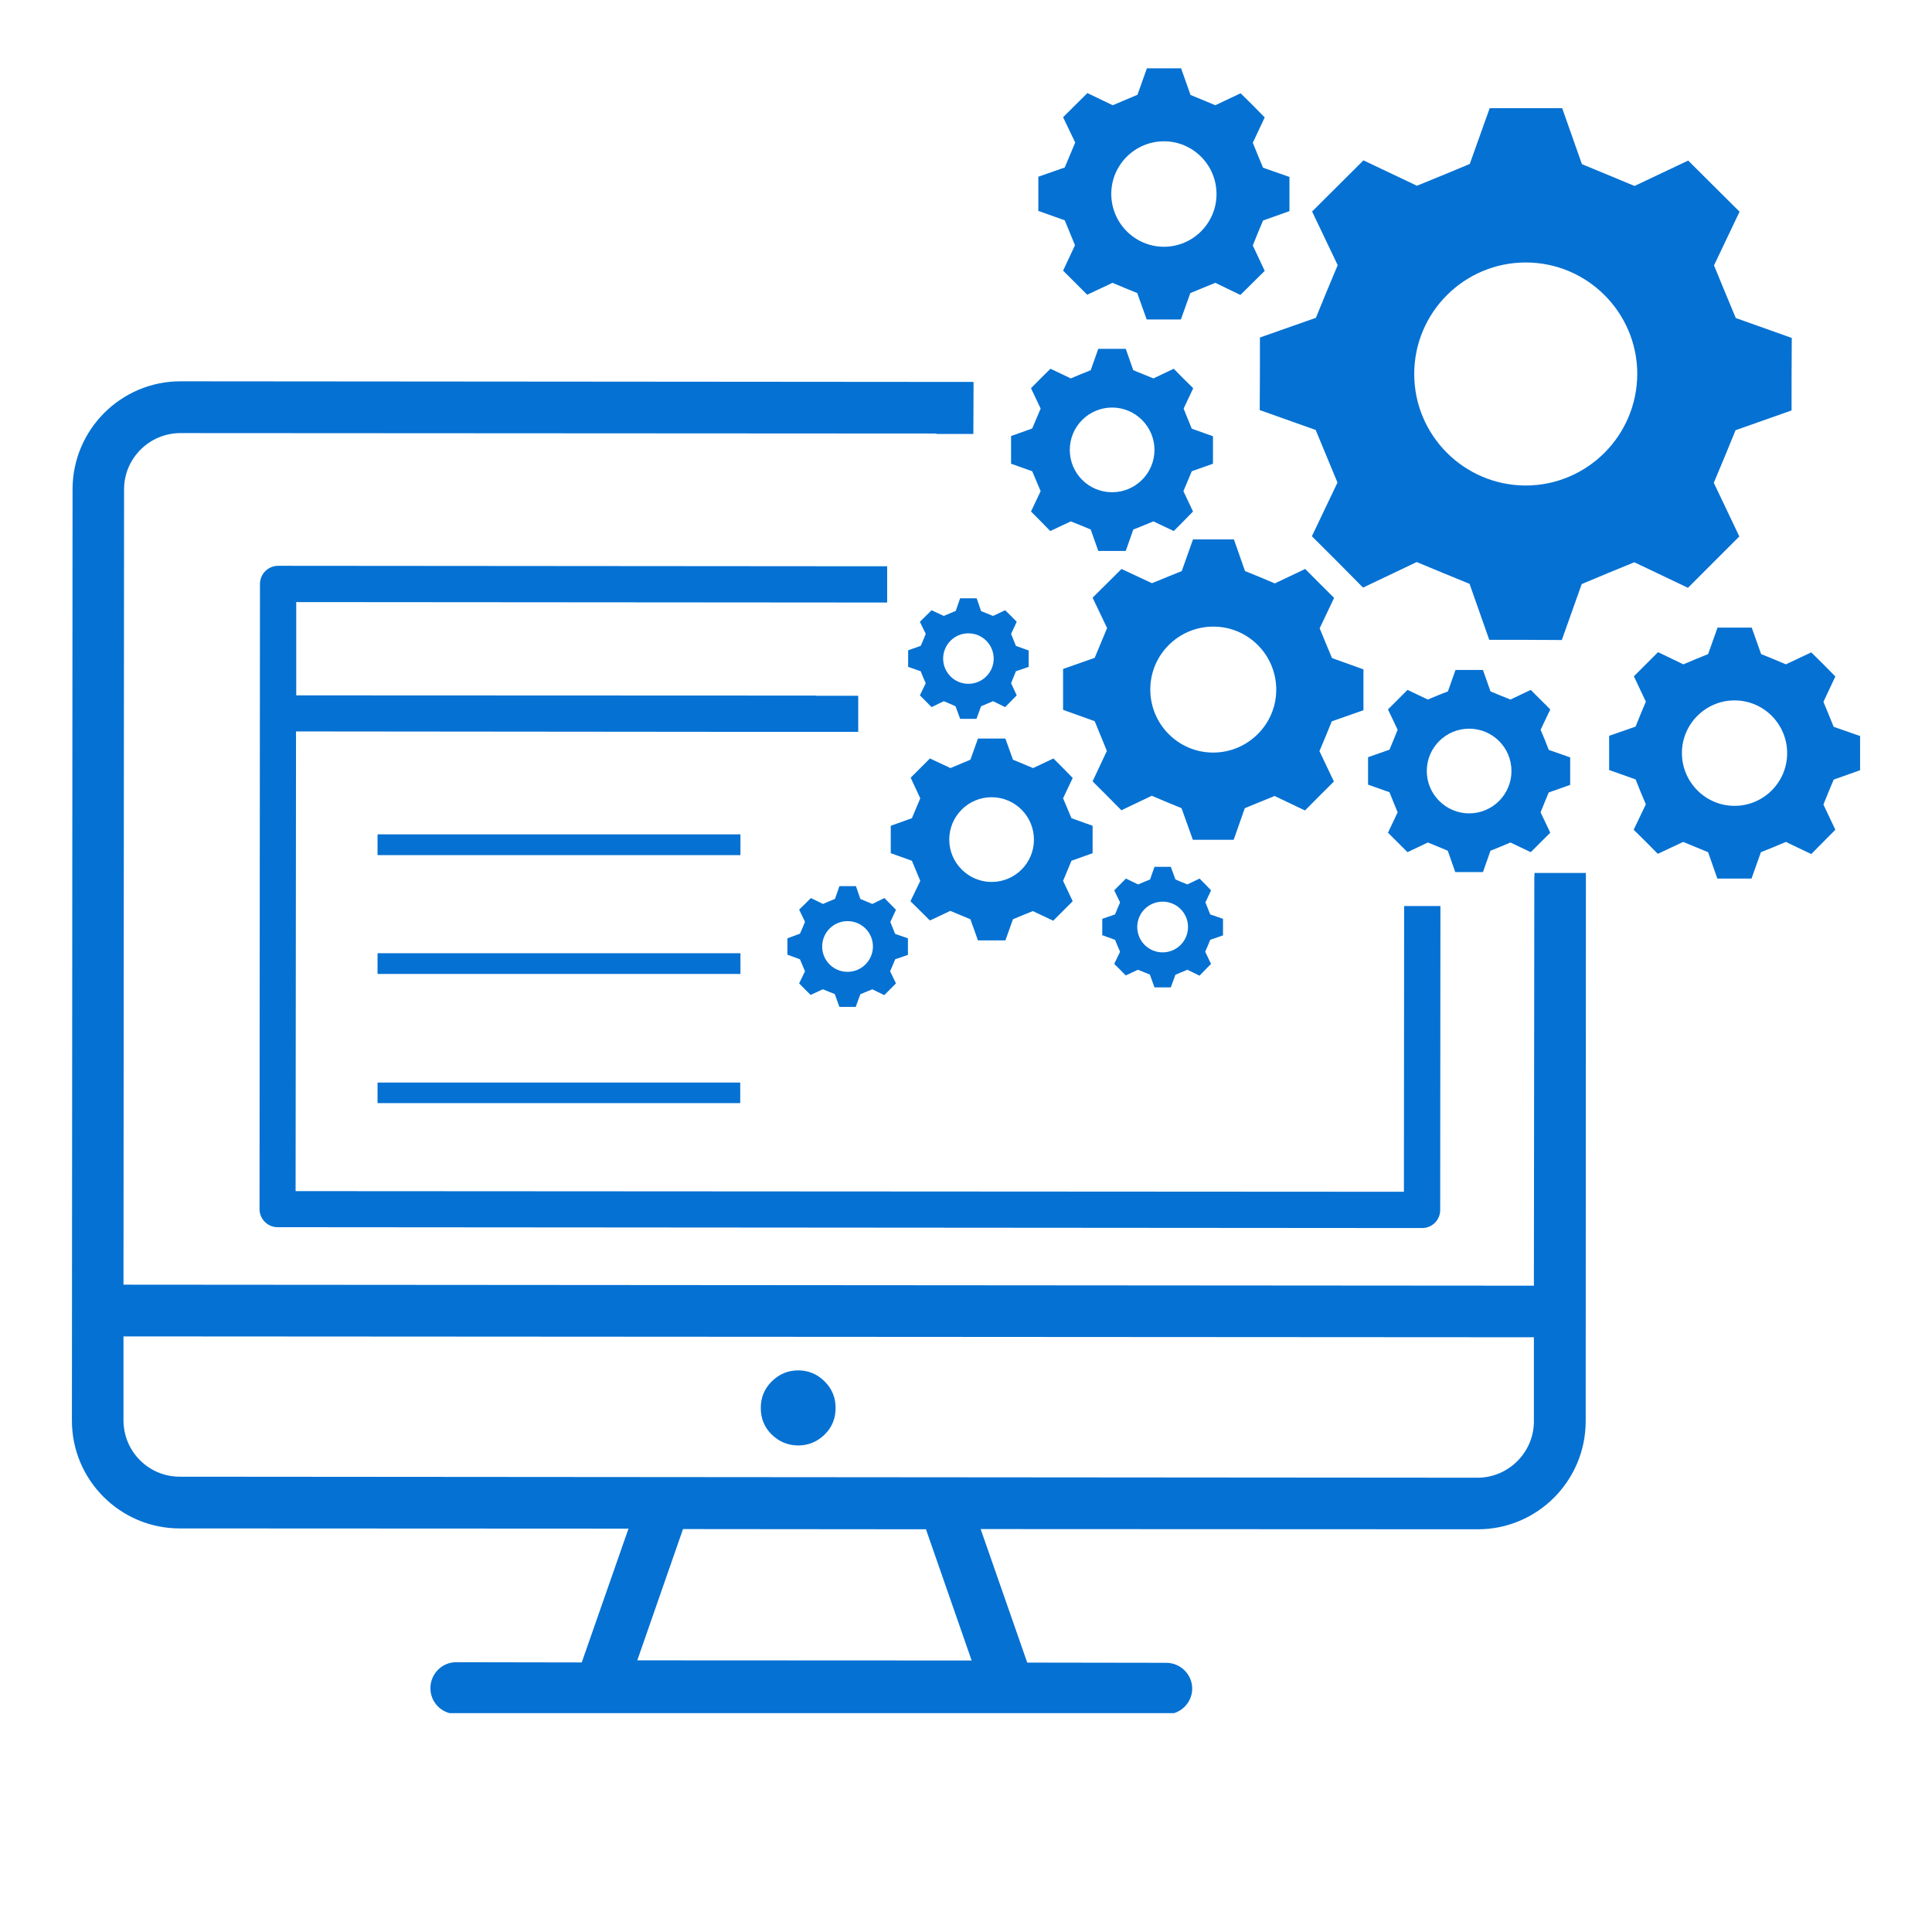 <?xml version="1.0" encoding="UTF-8"?> <svg xmlns="http://www.w3.org/2000/svg" xmlns:xlink="http://www.w3.org/1999/xlink" width="48" zoomAndPan="magnify" viewBox="0 0 36 36" height="48" preserveAspectRatio="xMidYMid meet" version="1.0"><defs><clipPath id="ac8d4f1d74"><path d="M 19 1.277 L 25 1.277 L 25 6 L 19 6 Z M 19 1.277 " clip-rule="nonzero"></path></clipPath><clipPath id="37863fba93"><path d="M 29 11 L 34.898 11 L 34.898 17 L 29 17 Z M 29 11 " clip-rule="nonzero"></path></clipPath><clipPath id="7f34a818f8"><path d="M 1.328 7 L 30 7 L 30 31.922 L 1.328 31.922 Z M 1.328 7 " clip-rule="nonzero"></path></clipPath></defs><path fill="#0571d3" d="M 24.52 5.922 L 23.477 6.289 C 23.477 6.965 23.477 6.965 23.473 7.641 L 24.516 8.012 C 24.68 8.402 24.758 8.602 24.922 8.992 L 24.445 9.992 C 24.922 10.469 24.926 10.469 25.398 10.949 L 26.398 10.473 C 26.793 10.637 26.988 10.719 27.383 10.879 L 27.75 11.922 C 28.426 11.922 28.426 11.922 29.102 11.926 L 29.473 10.883 C 29.863 10.719 30.062 10.637 30.453 10.477 L 31.453 10.953 C 31.93 10.477 31.93 10.473 32.41 9.996 L 31.934 8.996 C 32.098 8.605 32.18 8.41 32.34 8.016 L 33.383 7.648 C 33.383 6.973 33.383 6.973 33.387 6.297 L 32.344 5.926 C 32.18 5.535 32.098 5.336 31.938 4.945 L 32.414 3.945 C 31.938 3.469 31.934 3.469 31.457 2.992 L 30.457 3.465 C 30.066 3.301 29.871 3.223 29.477 3.059 L 29.109 2.016 C 28.434 2.016 28.434 2.016 27.758 2.016 L 27.387 3.055 C 26.996 3.219 26.797 3.301 26.402 3.461 L 25.406 2.988 C 24.93 3.461 24.926 3.465 24.449 3.941 L 24.926 4.941 C 24.762 5.332 24.68 5.527 24.52 5.922 Z M 28.43 4.891 C 29.578 4.891 30.508 5.824 30.508 6.969 C 30.504 8.117 29.574 9.047 28.426 9.047 C 27.281 9.043 26.352 8.113 26.352 6.969 C 26.352 5.82 27.285 4.891 28.43 4.891 Z M 28.43 4.891 " fill-opacity="1" fill-rule="nonzero"></path><path fill="#0571d3" d="M 19.809 12.465 C 19.809 12.848 19.809 12.848 19.809 13.227 L 20.398 13.438 C 20.488 13.66 20.535 13.77 20.625 13.992 L 20.359 14.559 C 20.625 14.824 20.629 14.828 20.895 15.098 L 21.461 14.828 C 21.684 14.922 21.793 14.969 22.016 15.059 L 22.227 15.648 C 22.605 15.648 22.605 15.648 22.988 15.648 L 23.195 15.059 C 23.418 14.969 23.531 14.922 23.75 14.832 L 24.316 15.102 C 24.586 14.832 24.586 14.828 24.855 14.562 L 24.586 13.996 C 24.68 13.773 24.727 13.664 24.816 13.441 L 25.406 13.234 C 25.406 12.852 25.406 12.852 25.406 12.473 L 24.82 12.262 C 24.727 12.039 24.68 11.93 24.59 11.707 L 24.859 11.141 C 24.59 10.875 24.59 10.871 24.32 10.602 L 23.754 10.871 C 23.535 10.777 23.422 10.73 23.199 10.641 L 22.992 10.051 C 22.609 10.051 22.609 10.051 22.23 10.051 L 22.02 10.641 C 21.797 10.73 21.688 10.777 21.465 10.867 L 20.898 10.602 C 20.633 10.867 20.629 10.871 20.359 11.137 L 20.629 11.703 C 20.539 11.926 20.488 12.035 20.398 12.258 Z M 22.609 11.676 C 23.258 11.676 23.781 12.203 23.781 12.852 C 23.781 13.496 23.254 14.023 22.605 14.023 C 21.957 14.023 21.434 13.496 21.434 12.848 C 21.434 12.199 21.961 11.676 22.609 11.676 Z M 22.609 11.676 " fill-opacity="1" fill-rule="nonzero"></path><path fill="#0571d3" d="M 16.598 15.387 C 16.598 15.641 16.598 15.645 16.598 15.898 L 16.992 16.039 C 17.055 16.188 17.086 16.266 17.148 16.414 L 16.965 16.793 C 17.148 16.973 17.148 16.973 17.328 17.152 L 17.707 16.973 C 17.855 17.035 17.934 17.066 18.082 17.129 L 18.223 17.523 C 18.477 17.523 18.477 17.523 18.734 17.523 L 18.875 17.129 C 19.023 17.066 19.098 17.035 19.246 16.977 L 19.625 17.156 C 19.809 16.973 19.809 16.973 19.988 16.793 L 19.809 16.414 C 19.871 16.266 19.902 16.191 19.965 16.039 L 20.359 15.898 C 20.359 15.645 20.359 15.645 20.359 15.387 L 19.965 15.246 C 19.902 15.098 19.871 15.023 19.809 14.875 L 19.988 14.496 C 19.809 14.312 19.809 14.312 19.629 14.133 L 19.25 14.312 C 19.102 14.25 19.023 14.219 18.875 14.156 L 18.734 13.762 C 18.48 13.762 18.48 13.762 18.223 13.762 L 18.082 14.156 C 17.934 14.219 17.859 14.25 17.711 14.312 L 17.328 14.133 C 17.148 14.312 17.148 14.312 16.969 14.492 L 17.148 14.875 C 17.086 15.023 17.055 15.098 16.992 15.246 Z M 18.477 14.855 C 18.914 14.855 19.266 15.211 19.266 15.645 C 19.266 16.082 18.914 16.434 18.477 16.434 C 18.043 16.434 17.688 16.078 17.688 15.645 C 17.688 15.207 18.043 14.855 18.477 14.855 Z M 18.477 14.855 " fill-opacity="1" fill-rule="nonzero"></path><path fill="#0571d3" d="M 29.258 14.625 C 29.258 14.367 29.258 14.367 29.258 14.113 L 28.859 13.973 C 28.801 13.82 28.77 13.746 28.707 13.598 L 28.887 13.219 C 28.707 13.039 28.707 13.039 28.523 12.855 L 28.145 13.035 C 27.996 12.977 27.922 12.945 27.773 12.883 L 27.633 12.484 C 27.375 12.484 27.375 12.484 27.121 12.484 L 26.98 12.883 C 26.828 12.941 26.754 12.973 26.605 13.035 L 26.227 12.855 C 26.047 13.035 26.047 13.035 25.863 13.219 L 26.043 13.598 C 25.984 13.746 25.953 13.82 25.891 13.969 L 25.492 14.109 C 25.492 14.367 25.492 14.367 25.492 14.621 L 25.891 14.762 C 25.953 14.914 25.98 14.988 26.043 15.137 L 25.863 15.516 C 26.043 15.695 26.043 15.695 26.227 15.879 L 26.605 15.699 C 26.754 15.758 26.828 15.789 26.977 15.852 L 27.117 16.25 C 27.375 16.25 27.375 16.25 27.633 16.25 L 27.773 15.852 C 27.922 15.793 27.996 15.762 28.145 15.699 L 28.523 15.879 C 28.703 15.699 28.703 15.699 28.887 15.516 L 28.707 15.137 C 28.766 14.988 28.797 14.914 28.859 14.766 Z M 27.375 15.156 C 26.941 15.156 26.586 14.801 26.586 14.367 C 26.586 13.93 26.941 13.578 27.375 13.578 C 27.812 13.578 28.164 13.93 28.164 14.367 C 28.164 14.801 27.812 15.156 27.375 15.156 Z M 27.375 15.156 " fill-opacity="1" fill-rule="nonzero"></path><path fill="#0571d3" d="M 19.391 9.152 L 19.211 9.531 C 19.391 9.711 19.391 9.711 19.57 9.895 L 19.953 9.715 C 20.102 9.773 20.176 9.805 20.324 9.867 L 20.465 10.266 C 20.719 10.266 20.723 10.266 20.977 10.266 L 21.117 9.867 C 21.266 9.809 21.344 9.777 21.492 9.715 L 21.871 9.895 C 22.051 9.715 22.051 9.715 22.23 9.531 L 22.051 9.152 C 22.113 9.004 22.145 8.93 22.207 8.781 L 22.602 8.641 C 22.602 8.383 22.602 8.383 22.602 8.129 L 22.207 7.988 C 22.145 7.836 22.113 7.762 22.055 7.613 L 22.234 7.234 C 22.051 7.055 22.051 7.055 21.871 6.871 L 21.492 7.051 C 21.344 6.992 21.27 6.961 21.117 6.898 L 20.977 6.5 C 20.723 6.5 20.723 6.5 20.465 6.5 L 20.324 6.898 C 20.176 6.957 20.102 6.988 19.953 7.051 L 19.574 6.871 C 19.391 7.051 19.391 7.051 19.211 7.234 L 19.391 7.613 C 19.328 7.762 19.297 7.836 19.234 7.984 L 18.84 8.125 C 18.84 8.383 18.84 8.383 18.84 8.641 L 19.234 8.781 C 19.297 8.93 19.328 9.004 19.391 9.152 Z M 20.723 7.594 C 21.156 7.594 21.512 7.949 21.512 8.383 C 21.512 8.82 21.156 9.172 20.723 9.172 C 20.285 9.172 19.934 8.82 19.934 8.383 C 19.934 7.949 20.285 7.594 20.723 7.594 Z M 20.723 7.594 " fill-opacity="1" fill-rule="nonzero"></path><g clip-path="url(#ac8d4f1d74)"><path fill="#0571d3" d="M 20.031 4.57 L 19.809 5.043 C 20.031 5.266 20.035 5.266 20.258 5.492 L 20.73 5.27 C 20.914 5.348 21.008 5.387 21.191 5.461 L 21.367 5.953 C 21.684 5.953 21.688 5.953 22.004 5.953 L 22.18 5.461 C 22.363 5.387 22.457 5.348 22.645 5.27 L 23.113 5.496 C 23.34 5.27 23.34 5.27 23.566 5.047 L 23.344 4.574 C 23.418 4.387 23.457 4.293 23.535 4.109 L 24.027 3.934 C 24.027 3.617 24.027 3.617 24.027 3.297 L 23.535 3.125 C 23.457 2.938 23.418 2.844 23.344 2.66 L 23.566 2.188 C 23.344 1.961 23.344 1.961 23.117 1.738 L 22.645 1.961 C 22.461 1.883 22.367 1.844 22.184 1.77 L 22.008 1.273 C 21.691 1.273 21.688 1.273 21.371 1.273 L 21.195 1.766 C 21.012 1.844 20.918 1.883 20.734 1.961 L 20.262 1.734 C 20.035 1.961 20.035 1.961 19.809 2.184 L 20.035 2.656 C 19.957 2.84 19.918 2.934 19.84 3.121 L 19.348 3.293 C 19.348 3.613 19.348 3.613 19.348 3.93 L 19.84 4.105 C 19.918 4.293 19.957 4.387 20.031 4.57 Z M 21.688 2.633 C 22.23 2.633 22.668 3.074 22.668 3.617 C 22.668 4.156 22.23 4.598 21.688 4.598 C 21.148 4.598 20.707 4.156 20.707 3.613 C 20.707 3.074 21.148 2.633 21.688 2.633 Z M 21.688 2.633 " fill-opacity="1" fill-rule="nonzero"></path></g><g clip-path="url(#37863fba93)"><path fill="#0571d3" d="M 34.66 14.352 C 34.66 14.035 34.66 14.035 34.66 13.715 L 34.168 13.543 C 34.094 13.355 34.051 13.262 33.977 13.078 L 34.199 12.605 C 33.977 12.379 33.977 12.379 33.75 12.156 L 33.277 12.379 C 33.094 12.301 33 12.262 32.816 12.188 L 32.641 11.695 C 32.324 11.695 32.324 11.695 32.004 11.695 L 31.828 12.188 C 31.645 12.262 31.551 12.301 31.367 12.379 L 30.895 12.152 C 30.668 12.379 30.668 12.379 30.445 12.602 L 30.668 13.074 C 30.59 13.262 30.551 13.352 30.477 13.539 L 29.984 13.711 C 29.984 14.031 29.984 14.031 29.984 14.348 L 30.477 14.523 C 30.551 14.711 30.59 14.805 30.668 14.988 L 30.441 15.461 C 30.668 15.684 30.668 15.684 30.891 15.91 L 31.363 15.688 C 31.551 15.766 31.645 15.805 31.828 15.879 L 32 16.371 C 32.32 16.371 32.32 16.371 32.637 16.371 L 32.812 15.879 C 33 15.805 33.094 15.766 33.277 15.688 L 33.75 15.914 C 33.973 15.688 33.973 15.688 34.199 15.461 L 33.977 14.992 C 34.051 14.805 34.09 14.711 34.168 14.527 Z M 32.32 15.016 C 31.781 15.016 31.34 14.574 31.34 14.031 C 31.34 13.492 31.781 13.051 32.32 13.051 C 32.863 13.051 33.301 13.492 33.301 14.035 C 33.301 14.574 32.863 15.016 32.32 15.016 Z M 32.32 15.016 " fill-opacity="1" fill-rule="nonzero"></path></g><path fill="#0571d3" d="M 16.48 16.734 L 16.254 16.844 C 16.164 16.805 16.121 16.789 16.031 16.75 L 15.949 16.512 C 15.793 16.512 15.793 16.512 15.641 16.512 L 15.559 16.75 C 15.469 16.785 15.422 16.805 15.336 16.844 L 15.109 16.734 C 15 16.844 15 16.844 14.891 16.949 L 15 17.176 C 14.965 17.266 14.945 17.312 14.906 17.398 L 14.672 17.484 C 14.672 17.637 14.672 17.637 14.672 17.789 L 14.906 17.875 C 14.941 17.961 14.961 18.008 15 18.098 L 14.891 18.324 C 14.996 18.43 14.996 18.434 15.105 18.539 L 15.332 18.434 C 15.422 18.469 15.469 18.488 15.555 18.523 L 15.641 18.762 C 15.793 18.762 15.793 18.762 15.945 18.762 L 16.031 18.527 C 16.117 18.488 16.164 18.473 16.254 18.434 L 16.477 18.543 C 16.586 18.434 16.586 18.434 16.695 18.324 L 16.586 18.098 C 16.625 18.008 16.645 17.965 16.68 17.875 L 16.918 17.793 C 16.918 17.637 16.918 17.637 16.918 17.484 L 16.68 17.402 C 16.645 17.312 16.625 17.27 16.59 17.18 L 16.695 16.953 C 16.59 16.844 16.59 16.844 16.48 16.734 Z M 15.793 18.109 C 15.531 18.109 15.32 17.898 15.32 17.637 C 15.32 17.375 15.531 17.164 15.793 17.164 C 16.055 17.164 16.266 17.375 16.266 17.637 C 16.266 17.898 16.051 18.109 15.793 18.109 Z M 15.793 18.109 " fill-opacity="1" fill-rule="nonzero"></path><path fill="#0571d3" d="M 22.789 17.43 C 22.789 17.277 22.789 17.277 22.789 17.121 L 22.551 17.039 C 22.516 16.949 22.496 16.906 22.461 16.816 L 22.566 16.59 C 22.461 16.48 22.461 16.48 22.352 16.371 L 22.125 16.48 C 22.035 16.445 21.992 16.426 21.902 16.387 L 21.816 16.152 C 21.664 16.152 21.664 16.152 21.512 16.152 L 21.43 16.387 C 21.34 16.426 21.293 16.441 21.207 16.48 L 20.98 16.371 C 20.871 16.48 20.871 16.48 20.762 16.59 L 20.871 16.816 C 20.832 16.902 20.816 16.949 20.777 17.039 L 20.539 17.121 C 20.539 17.273 20.539 17.273 20.539 17.426 L 20.777 17.512 C 20.812 17.602 20.832 17.645 20.871 17.734 L 20.762 17.961 C 20.871 18.066 20.871 18.07 20.977 18.176 L 21.203 18.07 C 21.293 18.105 21.34 18.125 21.426 18.16 L 21.512 18.398 C 21.664 18.398 21.664 18.398 21.816 18.398 L 21.902 18.164 C 21.988 18.125 22.035 18.109 22.125 18.07 L 22.352 18.18 C 22.457 18.07 22.457 18.07 22.566 17.961 L 22.457 17.734 C 22.496 17.645 22.516 17.602 22.551 17.512 Z M 21.664 17.746 C 21.402 17.746 21.191 17.535 21.191 17.273 C 21.191 17.012 21.402 16.801 21.664 16.801 C 21.926 16.801 22.137 17.012 22.137 17.273 C 22.137 17.535 21.926 17.746 21.664 17.746 Z M 21.664 17.746 " fill-opacity="1" fill-rule="nonzero"></path><path fill="#0571d3" d="M 17.809 11.383 C 17.719 11.422 17.672 11.441 17.586 11.477 L 17.359 11.371 C 17.25 11.477 17.25 11.477 17.141 11.586 L 17.25 11.812 C 17.215 11.902 17.195 11.945 17.156 12.035 L 16.922 12.117 C 16.922 12.273 16.922 12.273 16.922 12.426 L 17.156 12.508 C 17.191 12.598 17.211 12.645 17.25 12.73 L 17.141 12.957 C 17.25 13.066 17.25 13.066 17.359 13.176 L 17.586 13.066 C 17.672 13.102 17.719 13.121 17.805 13.16 L 17.891 13.395 C 18.043 13.395 18.043 13.395 18.195 13.395 L 18.281 13.16 C 18.367 13.125 18.414 13.105 18.504 13.066 L 18.73 13.176 C 18.836 13.066 18.84 13.066 18.945 12.957 L 18.84 12.73 C 18.875 12.645 18.895 12.598 18.93 12.508 L 19.168 12.426 C 19.168 12.273 19.168 12.273 19.168 12.121 L 18.93 12.035 C 18.895 11.945 18.875 11.902 18.84 11.812 L 18.945 11.586 C 18.84 11.48 18.84 11.477 18.73 11.371 L 18.504 11.477 C 18.414 11.441 18.371 11.422 18.281 11.387 L 18.199 11.148 C 18.043 11.148 18.043 11.148 17.891 11.148 Z M 18.516 12.273 C 18.516 12.531 18.305 12.742 18.043 12.742 C 17.785 12.742 17.574 12.531 17.574 12.273 C 17.574 12.012 17.785 11.801 18.043 11.801 C 18.305 11.801 18.516 12.012 18.516 12.273 Z M 18.516 12.273 " fill-opacity="1" fill-rule="nonzero"></path><path fill="#0571d3" d="M 15.336 10.551 L 5.184 10.543 C 4.996 10.543 4.844 10.695 4.844 10.883 L 4.836 22.531 C 4.836 22.715 4.988 22.867 5.172 22.867 L 26.5 22.883 C 26.684 22.883 26.836 22.734 26.836 22.547 L 26.84 16.883 L 26.164 16.883 L 26.164 17.027 L 26.16 22.207 L 5.508 22.195 L 5.516 13.629 L 13.973 13.637 L 15.992 13.637 L 15.992 12.965 L 15.203 12.965 C 15.203 12.961 15.207 12.961 15.207 12.961 L 5.52 12.957 L 5.52 11.219 L 15.953 11.227 C 15.953 11.227 15.957 11.227 15.957 11.227 L 16.531 11.227 L 16.531 10.551 Z M 15.336 10.551 " fill-opacity="1" fill-rule="nonzero"></path><g clip-path="url(#7f34a818f8)"><path fill="#0571d3" d="M 28.59 16.355 L 28.582 23.957 L 2.301 23.938 L 2.312 9.117 C 2.312 8.539 2.785 8.07 3.363 8.07 L 17.449 8.078 L 17.449 8.086 L 18.137 8.086 L 18.141 7.117 L 3.363 7.105 C 2.254 7.105 1.352 8.008 1.352 9.117 L 1.34 26.465 C 1.336 27.574 2.238 28.48 3.348 28.48 L 11.711 28.484 L 10.84 30.977 L 8.5 30.973 C 8.234 30.973 8.02 31.191 8.02 31.457 C 8.02 31.723 8.234 31.938 8.5 31.938 L 21.73 31.945 C 21.996 31.945 22.215 31.73 22.215 31.465 C 22.215 31.199 21.996 30.984 21.73 30.984 L 19.141 30.98 L 18.273 28.492 L 27.531 28.496 C 28.641 28.5 29.543 27.598 29.547 26.488 L 29.551 16.266 L 28.594 16.266 Z M 18.105 30.941 L 11.875 30.938 L 12.727 28.492 L 17.254 28.496 Z M 28.582 26.484 C 28.582 27.062 28.109 27.535 27.531 27.535 L 3.348 27.516 C 2.77 27.516 2.301 27.047 2.301 26.465 L 2.301 24.902 L 28.582 24.918 Z M 28.582 26.484 " fill-opacity="1" fill-rule="nonzero"></path></g><path fill="#0571d3" d="M 7.035 15.547 L 13.797 15.547 L 13.797 15.934 L 7.035 15.934 Z M 7.035 15.547 " fill-opacity="1" fill-rule="nonzero"></path><path fill="#0571d3" d="M 7.035 17.762 L 13.797 17.762 L 13.797 18.148 L 7.035 18.148 Z M 7.035 17.762 " fill-opacity="1" fill-rule="nonzero"></path><path fill="#0571d3" d="M 7.035 20.172 L 13.793 20.172 L 13.793 20.555 L 7.035 20.555 Z M 7.035 20.172 " fill-opacity="1" fill-rule="nonzero"></path><path fill="#0571d3" d="M 15.57 26.234 C 15.57 26.43 15.504 26.594 15.367 26.73 C 15.23 26.863 15.066 26.934 14.875 26.934 C 14.68 26.934 14.516 26.863 14.379 26.73 C 14.242 26.594 14.176 26.43 14.176 26.234 C 14.176 26.043 14.242 25.879 14.379 25.742 C 14.516 25.605 14.68 25.535 14.875 25.535 C 15.066 25.535 15.23 25.605 15.367 25.742 C 15.504 25.879 15.57 26.043 15.57 26.234 Z M 15.57 26.234 " fill-opacity="1" fill-rule="nonzero"></path></svg> 